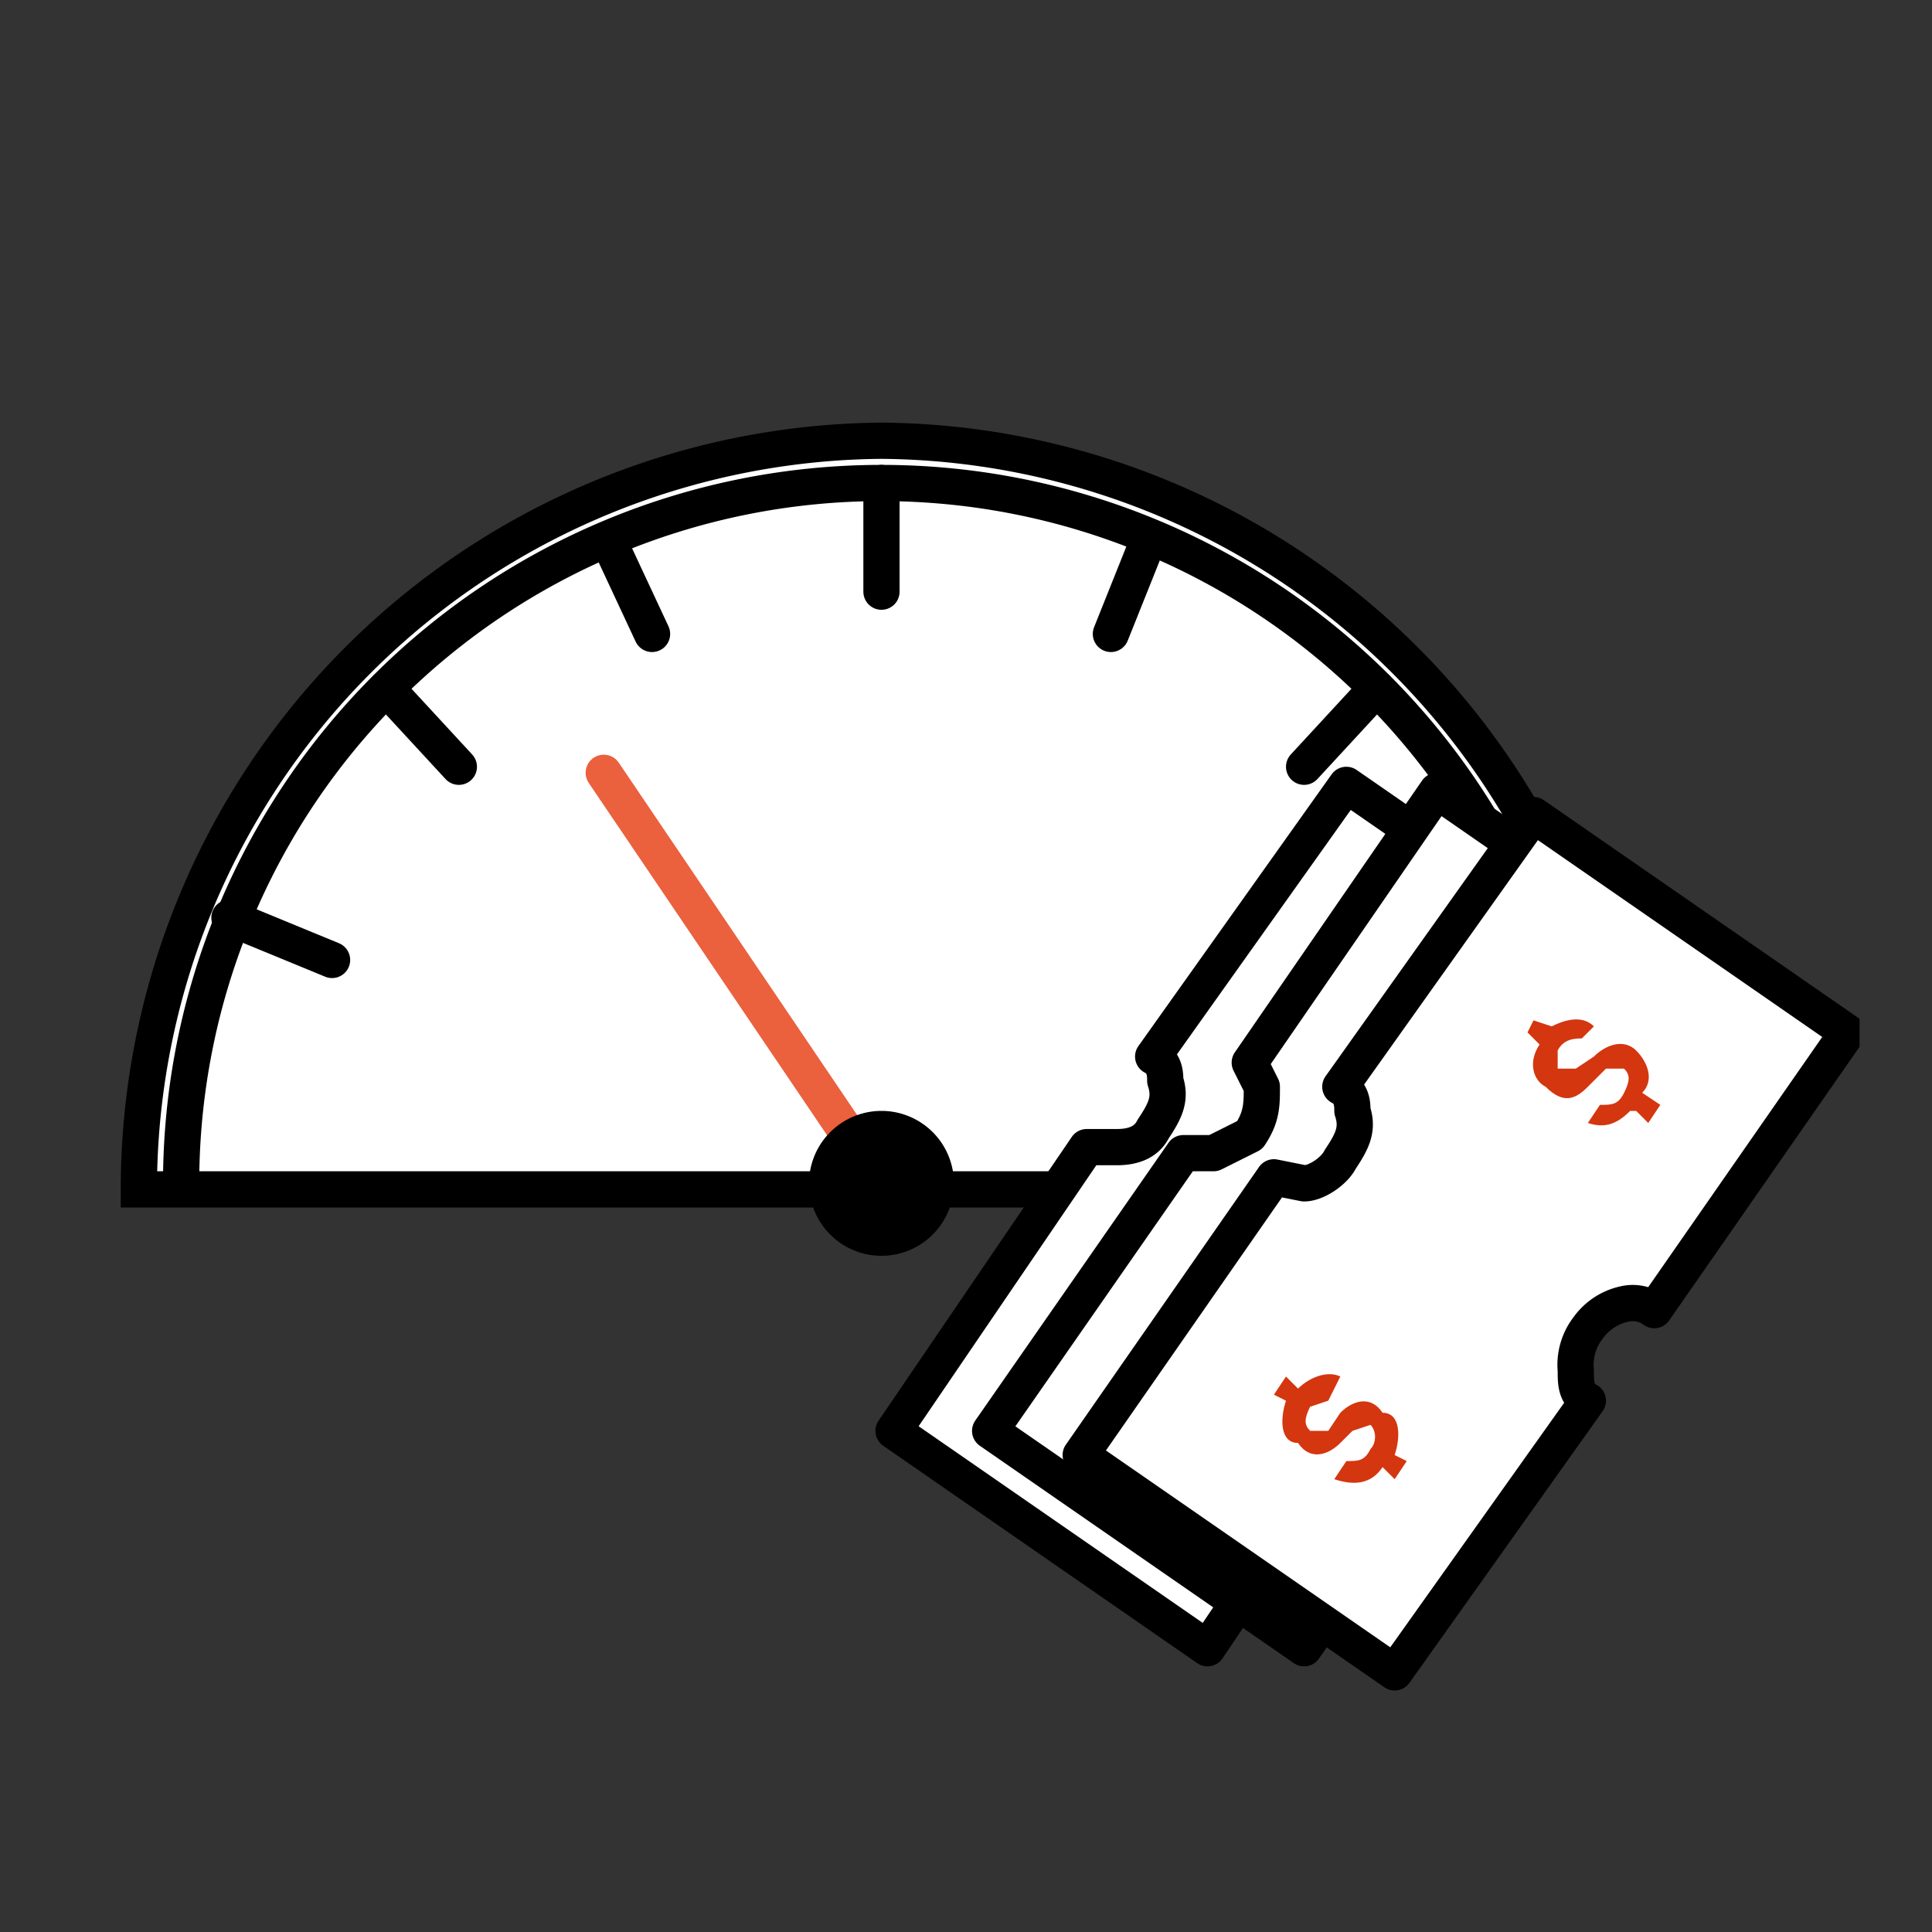 <svg xmlns="http://www.w3.org/2000/svg" width="32" height="32" fill="none" viewBox="0 0 32 32">
    <rect x="0" y="0" width="32" height="32" fill="#333333" stroke="none"/>
    <g clip-path="url(#a)">
        <path fill="#fff" stroke="#000" stroke-linecap="round" stroke-miterlimit="10" stroke-width=".6" d="M26.9 19.7A12.4 12.4 0 0 0 14.6 7.3 12.4 12.4 0 0 0 2.3 19.7h24.6Z"/>
        <path stroke="#000" stroke-linecap="round" stroke-miterlimit="10" stroke-width=".6" d="M26.2 19.6a11.6 11.6 0 0 0-23.2 0"/>
        <path stroke="#EB603D" stroke-linecap="round" stroke-miterlimit="10" stroke-width=".6" d="M14.6 19.6 10 12.8"/>
        <path fill="#000" d="M14.6 20.8a1.2 1.2 0 1 0 0-2.4 1.2 1.2 0 0 0 0 2.4Z"/>
        <path stroke="#000" stroke-linecap="round" stroke-miterlimit="10" stroke-width=".6" d="m5.5 15.9-1.7-.7M7.6 12.7l-1.2-1.3M10.8 10.5 10.1 9M14.6 9.8V8M19 9l-.6 1.5M22.8 11.4l-1.2 1.3M25.3 15.2l-1.6.7"/>
        <path fill="#fff" stroke="#000" stroke-linecap="round" stroke-linejoin="round" stroke-width=".6" d="M23.7 21.2a1 1 0 0 0-.6.4 1 1 0 0 0-.2.7c0 .2 0 .3.2.4L20 27.3l-5.2-3.6L18 19h.5c.3 0 .5-.1.6-.3.2-.3.3-.5.2-.8 0-.1 0-.3-.2-.4l3.2-4.5 5.2 3.6-3.2 4.5a.6.6 0 0 0-.5 0v0Z"/>
        <path fill="#000" d="M19.7 24c-.2.1-.5.2-.8 0l.2-.2c.2 0 .3 0 .4-.2.1-.2.1-.3 0-.4h-.3l-.2.3c-.2.2-.5.3-.7 0-.3-.1-.3-.4-.2-.7l-.2-.2.2-.2.2.1c.2-.1.5-.2.7 0l-.2.2c-.1 0-.2 0-.3.2v.3h.3l.2-.2c.2-.2.5-.3.7-.1.3.2.3.5.2.7l.2.2-.2.3-.2-.2ZM23.9 18c-.3.2-.5.3-.8.2l.2-.4.4-.1c.1-.2.1-.3 0-.4h-.3l-.3.3c-.2.2-.4.2-.7 0-.2-.1-.3-.4-.1-.7l-.2-.2.1-.2.3.1c.2-.2.5-.2.7 0l-.2.2c-.1 0-.3 0-.4.2v.3h.3l.3-.2c.2-.2.5-.3.7-.1.2.1.3.4.1.7l.3.2-.2.3-.2-.2Z"/>
        <path fill="#fff" stroke="#000" stroke-linecap="round" stroke-linejoin="round" stroke-width=".6" d="M25.3 21.2a1 1 0 0 0-.6.4 1 1 0 0 0-.2.7c0 .2.1.3.3.4l-3.2 4.6-5.2-3.6 3.2-4.6h.5l.6-.3c.2-.3.2-.5.2-.8l-.2-.4 3.1-4.5 5.2 3.6-3.2 4.5a.6.6 0 0 0-.5 0v0Z"/>
        <path fill="#000" d="M21.4 24c-.3.1-.5.2-.8 0l.2-.2c.2 0 .3 0 .4-.2.1-.2.1-.3 0-.4h-.3l-.3.3c-.2.2-.4.3-.7 0-.2-.1-.2-.4-.1-.7l-.2-.2.2-.2.2.1c.2-.1.5-.2.7 0l-.2.2c-.1 0-.3 0-.4.2v.3h.3l.3-.2c.2-.2.5-.3.7-.1.3.2.3.5.2.7l.2.2-.2.3-.2-.2ZM25.5 18c-.2.2-.5.3-.8.2l.3-.4.4-.1v-.4H25l-.2.3c-.2.2-.4.2-.7 0-.2-.1-.3-.4-.1-.7l-.3-.2.2-.2.3.1c.2-.2.4-.2.7 0l-.2.2c-.2 0-.3 0-.4.2v.3h.3l.2-.2c.3-.2.5-.3.8-.1.2.1.3.4.1.7l.3.2-.2.3-.3-.2Z"/>
        <path fill="#fff" stroke="#000" stroke-linecap="round" stroke-linejoin="round" stroke-width=".6" d="M26.9 21.6a1 1 0 0 0-.6.4 1 1 0 0 0-.2.7c0 .2 0 .4.2.5l-3.2 4.5-5.2-3.6 3.2-4.6.5.1c.2 0 .5-.2.6-.4.2-.3.3-.5.2-.8 0-.1 0-.3-.2-.4l3.2-4.5 5.2 3.6-3.2 4.6a.6.6 0 0 0-.5-.1v0Z"/>
        <path fill="#D4360F" d="M22.9 24.3c-.2.3-.5.3-.8.2l.2-.3c.2 0 .3 0 .4-.2.1-.1.1-.3 0-.4l-.3.1-.2.2c-.2.2-.5.3-.7 0-.3 0-.3-.4-.2-.7l-.2-.1.2-.3.2.2c.2-.2.5-.3.7-.2l-.2.4-.3.1c-.1.2-.1.3 0 .4h.3l.2-.3c.2-.2.5-.3.7 0 .3 0 .3.4.2.7l.2.1-.2.3-.2-.2ZM27 18.4c-.2.2-.4.3-.7.2l.2-.3c.2 0 .3 0 .4-.2.1-.2.1-.3 0-.4h-.3l-.3.3c-.2.2-.4.3-.7 0-.2-.1-.3-.4-.1-.7l-.2-.2.1-.2.3.1c.2-.1.5-.2.7 0l-.2.2c-.1 0-.3 0-.4.2v.3h.3l.3-.2c.2-.2.5-.3.7-.1.2.2.3.5.1.7l.3.2-.2.3-.2-.2Z"/>
    </g>
    <defs>
        <clipPath id="a">
            <path fill="#fff" d="M0 0h28.8v21H0z" transform="translate(2 7)"/>
        </clipPath>
    </defs>
</svg>